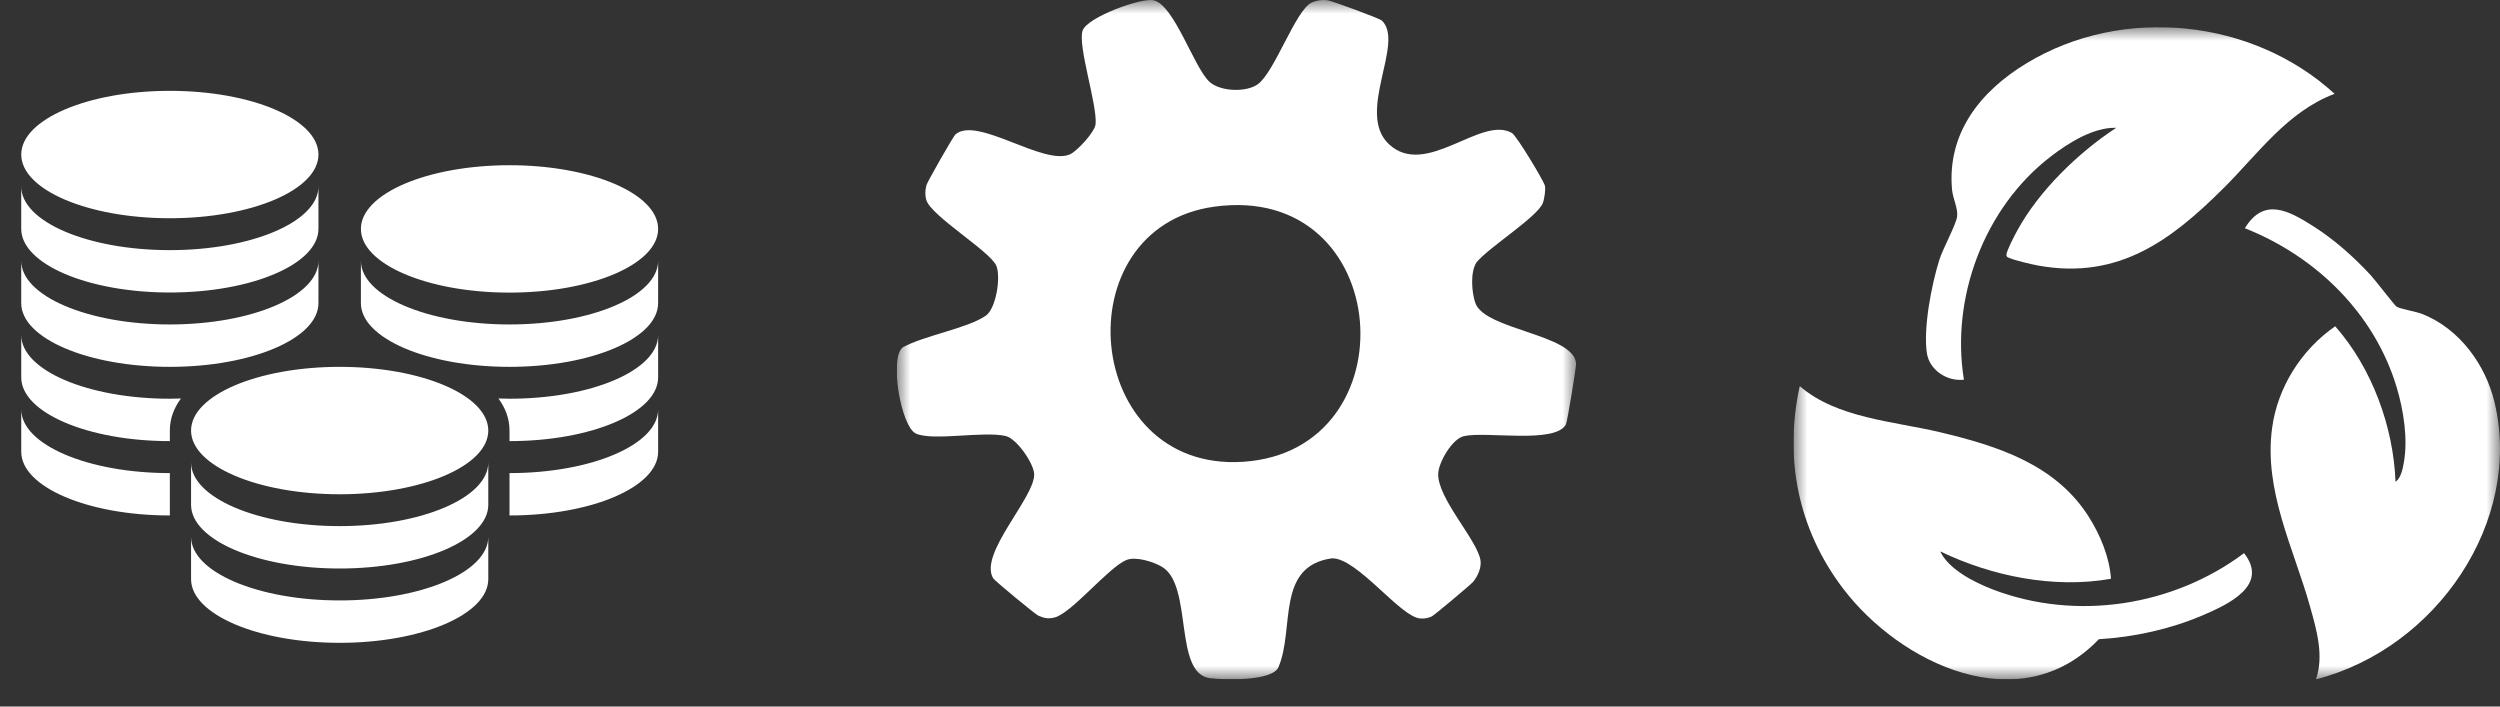 <svg width="92" height="26" viewBox="0 0 92 26" fill="none" xmlns="http://www.w3.org/2000/svg">
<rect x="0" y="0" width="92" height="26" fill="#333333" stroke="none"/>
<g clip-path="url(#clip0_25_2)">
<g clip-path="url(#clip1_25_2)">
<mask id="mask0_25_2" style="mask-type:luminance" maskUnits="userSpaceOnUse" x="0" y="1" width="25" height="25">
<path d="M25 1H0V26H25V1Z" fill="white"/>
</mask>
<g mask="url(#mask0_25_2)">
<path d="M11.719 5.687C11.719 6.982 9.271 8.031 6.25 8.031C3.229 8.031 0.782 6.982 0.782 5.687C0.782 4.393 3.23 3.343 6.25 3.343C9.271 3.343 11.719 4.392 11.719 5.687ZM6.25 9.205C3.229 9.205 0.781 8.156 0.781 6.861V8.42C0.781 9.715 3.229 10.764 6.25 10.764C9.271 10.764 11.719 9.716 11.719 8.42V6.861C11.719 8.155 9.271 9.205 6.25 9.205ZM6.25 11.94C3.229 11.94 0.781 10.891 0.781 9.596V11.155C0.781 12.45 3.229 13.5 6.25 13.5C9.271 13.5 11.719 12.451 11.719 11.155V9.596C11.719 10.891 9.271 11.94 6.25 11.94ZM18.75 6.08C15.729 6.08 13.281 7.129 13.281 8.424C13.281 9.719 15.729 10.768 18.75 10.768C21.771 10.768 24.219 9.719 24.219 8.424C24.219 7.129 21.771 6.08 18.75 6.08ZM18.75 11.94C15.729 11.94 13.281 10.891 13.281 9.596V11.155C13.281 12.45 15.729 13.5 18.75 13.5C21.771 13.5 24.219 12.451 24.219 11.155V9.596C24.219 10.891 21.771 11.94 18.75 11.94ZM6.659 14.664C6.524 14.669 6.388 14.673 6.25 14.673C3.23 14.673 0.782 13.624 0.782 12.329V13.889C0.782 15.183 3.23 16.233 6.25 16.233V15.844C6.25 15.404 6.401 15.013 6.659 14.664ZM0.782 15.066V16.625C0.782 17.92 3.23 18.969 6.25 18.969V17.41C3.23 17.41 0.782 16.361 0.782 15.066ZM18.75 16.233C21.771 16.233 24.219 15.184 24.219 13.889V12.329C24.219 13.624 21.771 14.673 18.75 14.673C18.613 14.673 18.477 14.669 18.342 14.664C18.599 15.012 18.75 15.404 18.75 15.844V16.233ZM24.219 16.625V15.066C24.219 16.36 21.771 17.41 18.75 17.41V18.969C21.771 18.969 24.219 17.921 24.219 16.625ZM12.5 13.5C9.48 13.5 7.031 14.549 7.031 15.844C7.031 17.14 9.48 18.189 12.5 18.189C15.521 18.189 17.969 17.14 17.969 15.844C17.969 14.549 15.521 13.5 12.5 13.5ZM12.5 19.361C9.48 19.361 7.031 18.312 7.031 17.017V18.577C7.031 19.871 9.48 20.921 12.5 20.921C15.521 20.921 17.969 19.872 17.969 18.577V17.017C17.969 18.312 15.521 19.361 12.5 19.361ZM12.5 22.096C9.48 22.096 7.031 21.048 7.031 19.753V21.312C7.031 22.606 9.48 23.656 12.5 23.656C15.521 23.656 17.969 22.607 17.969 21.312V19.753C17.969 21.047 15.521 22.096 12.5 22.096Z" fill="white"/>
</g>
</g>
<g clip-path="url(#clip2_25_2)">
<mask id="mask1_25_2" style="mask-type:luminance" maskUnits="userSpaceOnUse" x="33" y="0" width="25" height="25">
<path d="M58 0H33V25H58V0Z" fill="white"/>
</mask>
<g mask="url(#mask1_25_2)">
<path d="M44.506 3.008C44.897 3.37 45.849 3.408 46.28 3.105C46.904 2.668 47.678 0.367 48.267 0.097C48.456 0.01 48.643 -0.015 48.851 0.01C49.015 0.029 50.771 0.68 50.848 0.753C51.719 1.564 49.873 4.159 51.119 5.312C52.48 6.571 54.506 4.234 55.642 4.896C55.806 4.991 56.799 6.631 56.852 6.834C56.888 6.971 56.827 7.351 56.773 7.48C56.551 8.005 54.765 9.116 54.332 9.66C54.101 10.014 54.157 10.771 54.294 11.154C54.647 12.146 57.927 12.297 58 13.379C58.008 13.498 57.678 15.525 57.624 15.623C57.222 16.344 54.692 15.862 53.871 16.05C53.439 16.149 52.943 17.006 52.926 17.427C52.889 18.34 54.385 19.89 54.484 20.634C54.519 20.896 54.376 21.211 54.213 21.41C54.13 21.51 52.78 22.641 52.691 22.683C52.55 22.75 52.424 22.769 52.269 22.76C51.539 22.718 49.945 20.523 49.015 20.546C46.937 20.837 47.652 23.139 47.047 24.552C46.823 25.075 45.04 25.024 44.522 24.956C43.179 24.778 43.909 21.549 42.765 20.861C42.456 20.675 41.797 20.466 41.45 20.609C40.79 20.88 39.438 22.564 38.812 22.722C38.577 22.782 38.426 22.752 38.209 22.655C38.094 22.604 36.603 21.372 36.548 21.279C36.006 20.376 38.109 18.284 38.057 17.434C38.033 17.043 37.416 16.137 37.004 16.044C36.182 15.857 34.326 16.238 33.706 15.955C33.156 15.704 32.714 13.16 33.226 12.78C34.006 12.349 35.606 12.084 36.278 11.617C36.658 11.353 36.839 10.193 36.664 9.778C36.443 9.253 34.265 7.947 34.09 7.364C34.034 7.177 34.045 6.996 34.095 6.808C34.128 6.688 35.079 5.017 35.16 4.947C35.959 4.255 38.419 6.128 39.387 5.674C39.629 5.561 40.294 4.864 40.319 4.56C40.378 3.834 39.648 1.665 39.842 1.121C40.017 0.632 41.983 -0.084 42.444 0.009C43.205 0.162 43.932 2.476 44.506 3.008ZM44.681 7.606C39.081 8.381 39.833 17.368 45.736 16.995C51.98 16.6 51.328 6.686 44.681 7.606Z" fill="white"/>
</g>
</g>
<g clip-path="url(#clip3_25_2)">
<mask id="mask2_25_2" style="mask-type:luminance" maskUnits="userSpaceOnUse" x="66" y="1" width="26" height="24">
<path d="M92 1H66V25H92V1Z" fill="white"/>
</mask>
<g mask="url(#mask2_25_2)">
<path d="M87.246 10.132C87.419 10.32 88.127 11.245 88.192 11.284C88.35 11.378 88.898 11.458 89.15 11.559C90.533 12.114 91.471 13.438 91.799 14.806C92.844 19.174 89.677 23.855 85.227 25C85.53 24.129 85.249 23.175 85.009 22.318C84.403 20.162 83.297 18.05 83.615 15.738C83.818 14.257 84.683 12.874 85.936 12.007C87.296 13.552 88.078 15.71 88.155 17.727C88.353 17.601 88.42 17.252 88.459 17.035C88.619 16.159 88.453 15.107 88.199 14.257C87.398 11.578 85.28 9.458 82.611 8.399C83.311 7.248 84.22 7.749 85.122 8.321C85.91 8.82 86.622 9.457 87.246 10.132Z" fill="white"/>
<path d="M77.684 21.299C75.581 21.671 73.292 21.204 71.401 20.291C71.702 20.947 72.656 21.432 73.332 21.691C76.424 22.874 79.99 22.297 82.581 20.356C83.508 21.539 82.013 22.235 81.054 22.645C79.864 23.154 78.539 23.445 77.237 23.523C74.346 26.547 69.931 24.428 67.825 21.658C66.164 19.473 65.649 16.855 66.231 14.21C67.597 15.391 69.668 15.496 71.401 15.908C73.539 16.417 75.629 17.096 76.845 18.984C77.283 19.664 77.63 20.498 77.684 21.299Z" fill="white"/>
<path d="M81.836 6.914C79.93 8.815 77.978 10.311 75.01 9.773C74.759 9.727 74.149 9.585 73.935 9.49C73.864 9.458 73.832 9.452 73.838 9.365C73.846 9.224 74.143 8.651 74.233 8.488C75.032 7.026 76.462 5.631 77.877 4.703C77.043 4.677 76.12 5.259 75.481 5.749C73 7.648 71.784 10.982 72.272 13.973C71.632 14.044 70.996 13.605 70.907 12.984C70.775 12.051 71.082 10.475 71.368 9.561C71.495 9.157 71.978 8.275 72.021 7.977C72.064 7.68 71.862 7.296 71.834 6.972C71.653 4.922 72.847 3.374 74.582 2.325C78.124 0.183 82.905 0.698 85.912 3.452C84.177 4.106 83.088 5.667 81.837 6.915L81.836 6.914Z" fill="white"/>
</g>
</g>
</g>
<defs>
<clipPath id="clip0_25_2">
<rect width="92" height="26" fill="white"/>
</clipPath>
<clipPath id="clip1_25_2">
<rect width="25" height="25" fill="white" transform="translate(0 1)"/>
</clipPath>
<clipPath id="clip2_25_2">
<rect width="25" height="25" fill="white" transform="translate(33)"/>
</clipPath>
<clipPath id="clip3_25_2">
<rect width="26" height="24" fill="white" transform="translate(66 1)"/>
</clipPath>
</defs>
</svg>
